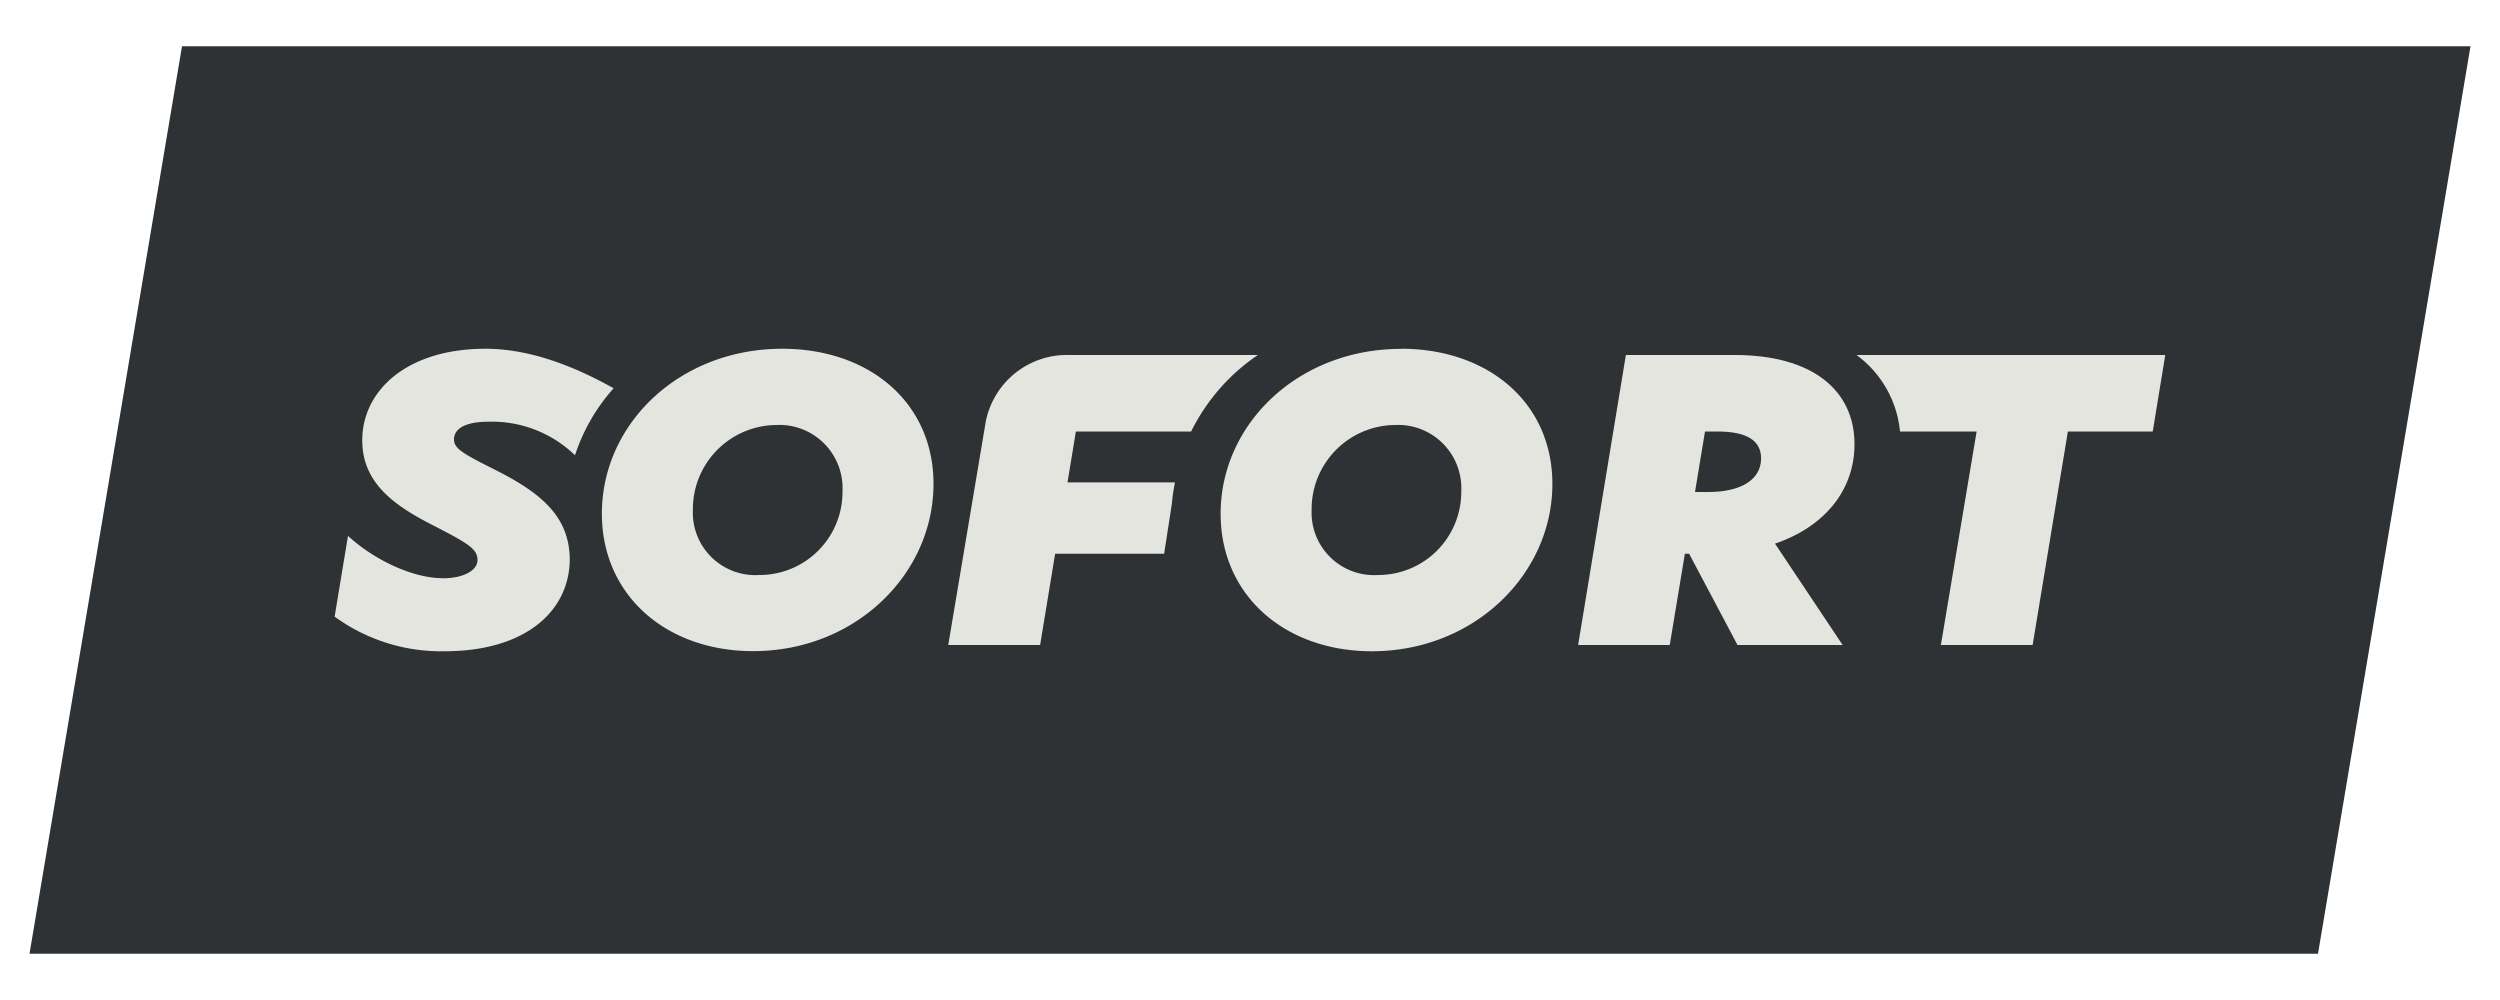 <svg id="Layer_1" data-name="Layer 1" xmlns="http://www.w3.org/2000/svg" viewBox="0 0 200 80"><defs><style>.cls-1{fill:#2e3235;}.cls-1,.cls-2{fill-rule:evenodd;}.cls-2{fill:#e5e5e0;}</style></defs><path class="cls-1" d="M185.44,76.3H2.36L14.56,3.7H197.64Z"/><path class="cls-2" d="M60.75,46a5,5,0,0,1-5.32-5.2A6.73,6.73,0,0,1,62.08,34a5.06,5.06,0,0,1,5.32,5.31A6.64,6.64,0,0,1,60.75,46ZM62.58,27.9c-8.22,0-14.43,6-14.43,13.19,0,6.51,5.12,11,12.1,11,8.22,0,14.43-6.2,14.43-13.38C74.68,32.22,69.56,27.9,62.58,27.9Z"/><path class="cls-2" d="M110.25,46a5,5,0,0,1-5.32-5.2A6.73,6.73,0,0,1,111.58,34a5.06,5.06,0,0,1,5.32,5.31A6.64,6.64,0,0,1,110.25,46Zm1.83-18.09c-8.21,0-14.43,6-14.43,13.19,0,6.51,5.12,11,12.1,11,8.22,0,14.44-6.2,14.44-13.38C124.19,32.22,119.07,27.9,112.08,27.9Z"/><path class="cls-2" d="M136.67,39.36H135.6l.8-4.84h1c2.28,0,3.49.68,3.49,2.17C140.86,38.46,139.15,39.36,136.67,39.36Zm11.69-3.82c0-4.35-3.41-7.14-9.58-7.14h-8.71l-3.82,23.2h7.33l1.21-7.3h.34L139,51.6h8.41L142,43.49C146,42.13,148.36,39.18,148.36,35.54Z"/><path class="cls-2" d="M39.74,37.65c-2.78-1.39-3.42-1.77-3.42-2.51,0-.93,1.11-1.4,2.65-1.4A9.56,9.56,0,0,1,46,36.42a15.07,15.07,0,0,1,3.09-5.36C45.4,29,42,27.9,38.83,27.9c-6.26,0-9.85,3.33-9.85,7.33,0,3.45,2.62,5.25,5.73,6.83,2.78,1.43,3.49,1.87,3.49,2.74S37,46.26,35.48,46.26c-2.68,0-5.8-1.68-7.64-3.39l-1.07,6.46a14.47,14.47,0,0,0,8.81,2.77c6.47,0,10-3.23,10-7.39C45.54,41.32,43.29,39.46,39.74,37.65Z"/><path class="cls-2" d="M94,38.59H85.4l.67-4.07h9.22a15.88,15.88,0,0,1,5.34-6.12H85.55a6.62,6.62,0,0,0-6.69,5.33l-3,17.87h7.35l1.2-7.3h8.72l.62-4A14.24,14.24,0,0,1,94,38.59Z"/><path class="cls-2" d="M148.52,28.4A8.59,8.59,0,0,1,152,34.52h6.13L155.27,51.6h7.34l2.82-17.08h6.79l1-6.12Z"/></svg>